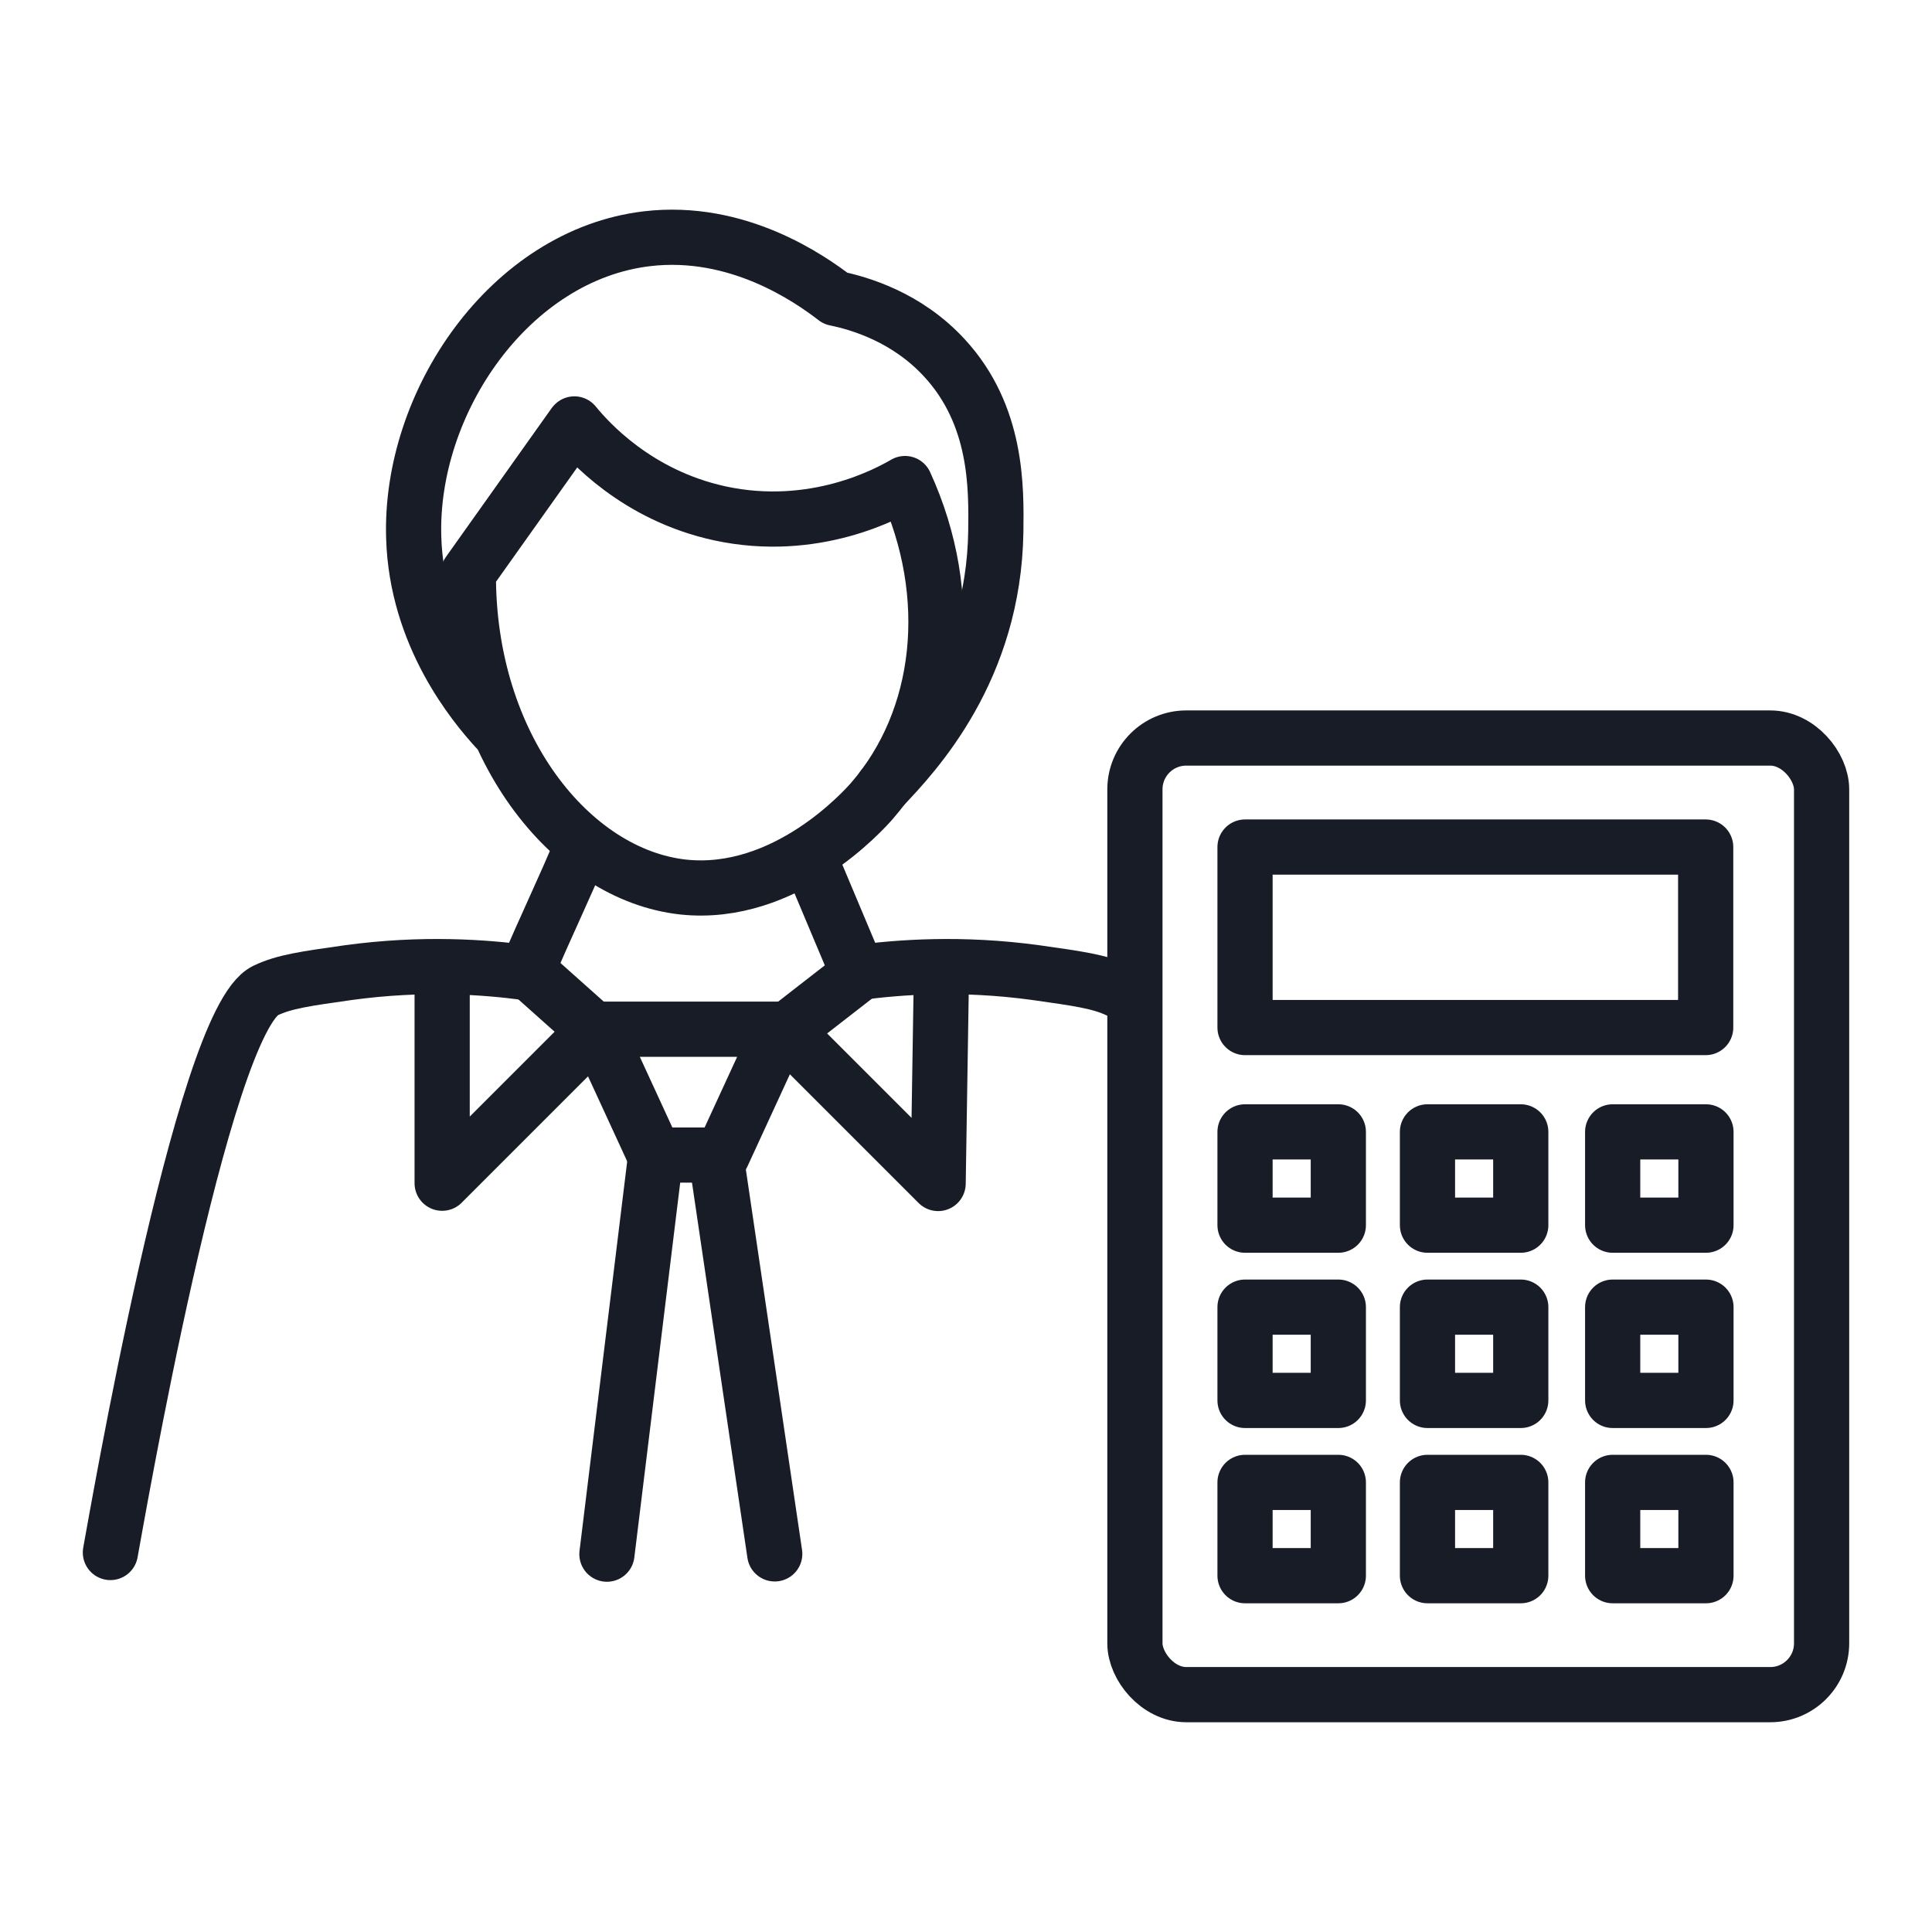 <?xml version="1.0" encoding="UTF-8"?><svg  xmlns="http://www.w3.org/2000/svg" viewBox="0 0 70 70"><defs><style>.cls-1{fill:none;stroke:#181c27;stroke-linecap:round;stroke-linejoin:round;stroke-width:2px;}</style></defs><g><g><path class="cls-1" d="M4,56.25c.18-.94,3.31-19.26,5.62-20.36,.69-.33,1.46-.43,3-.65,2.7-.37,4.96-.2,6.45,0,.72-1.72,1.33-2.93,2.04-4.65"/><path class="cls-1" d="M40.53,35.89c-.69-.33-1.46-.43-3-.65-2.7-.37-4.96-.2-6.45,0-.72-1.72-.95-2.25-1.67-3.97"/><path class="cls-1" d="M17.97,26.4c-.79-.87-2.87-3.36-2.98-6.91-.16-4.91,3.48-10.25,8.45-10.84,3.29-.39,5.91,1.45,6.83,2.16,.88,.18,2.59,.68,3.95,2.16,1.92,2.08,1.88,4.71,1.86,6.28-.07,5.01-2.93,8.05-4.08,9.26"/><path class="cls-1" d="M20.81,15.36c.5,.61,2.24,2.58,5.27,3.24,3.43,.74,6.09-.72,6.71-1.08,1.86,4.06,1.37,8.54-1.2,11.5-.29,.33-3.13,3.51-6.83,3.12-4.07-.44-7.83-5.11-7.79-11.38h0l3.83-5.39Z"/></g><path class="cls-1" d="M16.02,35.24c0,2.54,0,5.09,0,7.63,1.84-1.84,3.69-3.69,5.53-5.53-.83-.74-1.67-1.49-2.5-2.23"/><path class="cls-1" d="M34.11,35.26c-.04,2.54-.08,5.08-.12,7.62-1.84-1.84-3.69-3.69-5.53-5.53,.88-.69,1.77-1.37,2.65-2.06"/><polygon class="cls-1" points="26.17 41.85 23.72 41.85 21.62 37.29 28.27 37.29 26.17 41.85"/><path class="cls-1" d="M23.76,41.85c-.59,4.82-1.18,9.64-1.77,14.46"/><path class="cls-1" d="M28.07,56.3c-.71-4.81-1.42-9.61-2.13-14.42"/></g><g><rect class="cls-1" x="41.12" y="26.74" width="24.88" height="34.66" rx="1.86" ry="1.86"/><rect class="cls-1" x="45.11" y="30.69" width="16.69" height="6.54"/><rect class="cls-1" x="45.11" y="41.01" width="3.38" height="3.38"/><rect class="cls-1" x="45.11" y="47.36" width="3.38" height="3.38"/><rect class="cls-1" x="45.11" y="53.71" width="3.38" height="3.38"/><rect class="cls-1" x="51.72" y="41.01" width="3.38" height="3.38"/><rect class="cls-1" x="51.72" y="47.36" width="3.38" height="3.38"/><rect class="cls-1" x="51.72" y="53.71" width="3.38" height="3.38"/><rect class="cls-1" x="58.43" y="41.01" width="3.38" height="3.38"/><rect class="cls-1" x="58.43" y="47.36" width="3.38" height="3.38"/><rect class="cls-1" x="58.43" y="53.71" width="3.38" height="3.38"/></g></svg>
